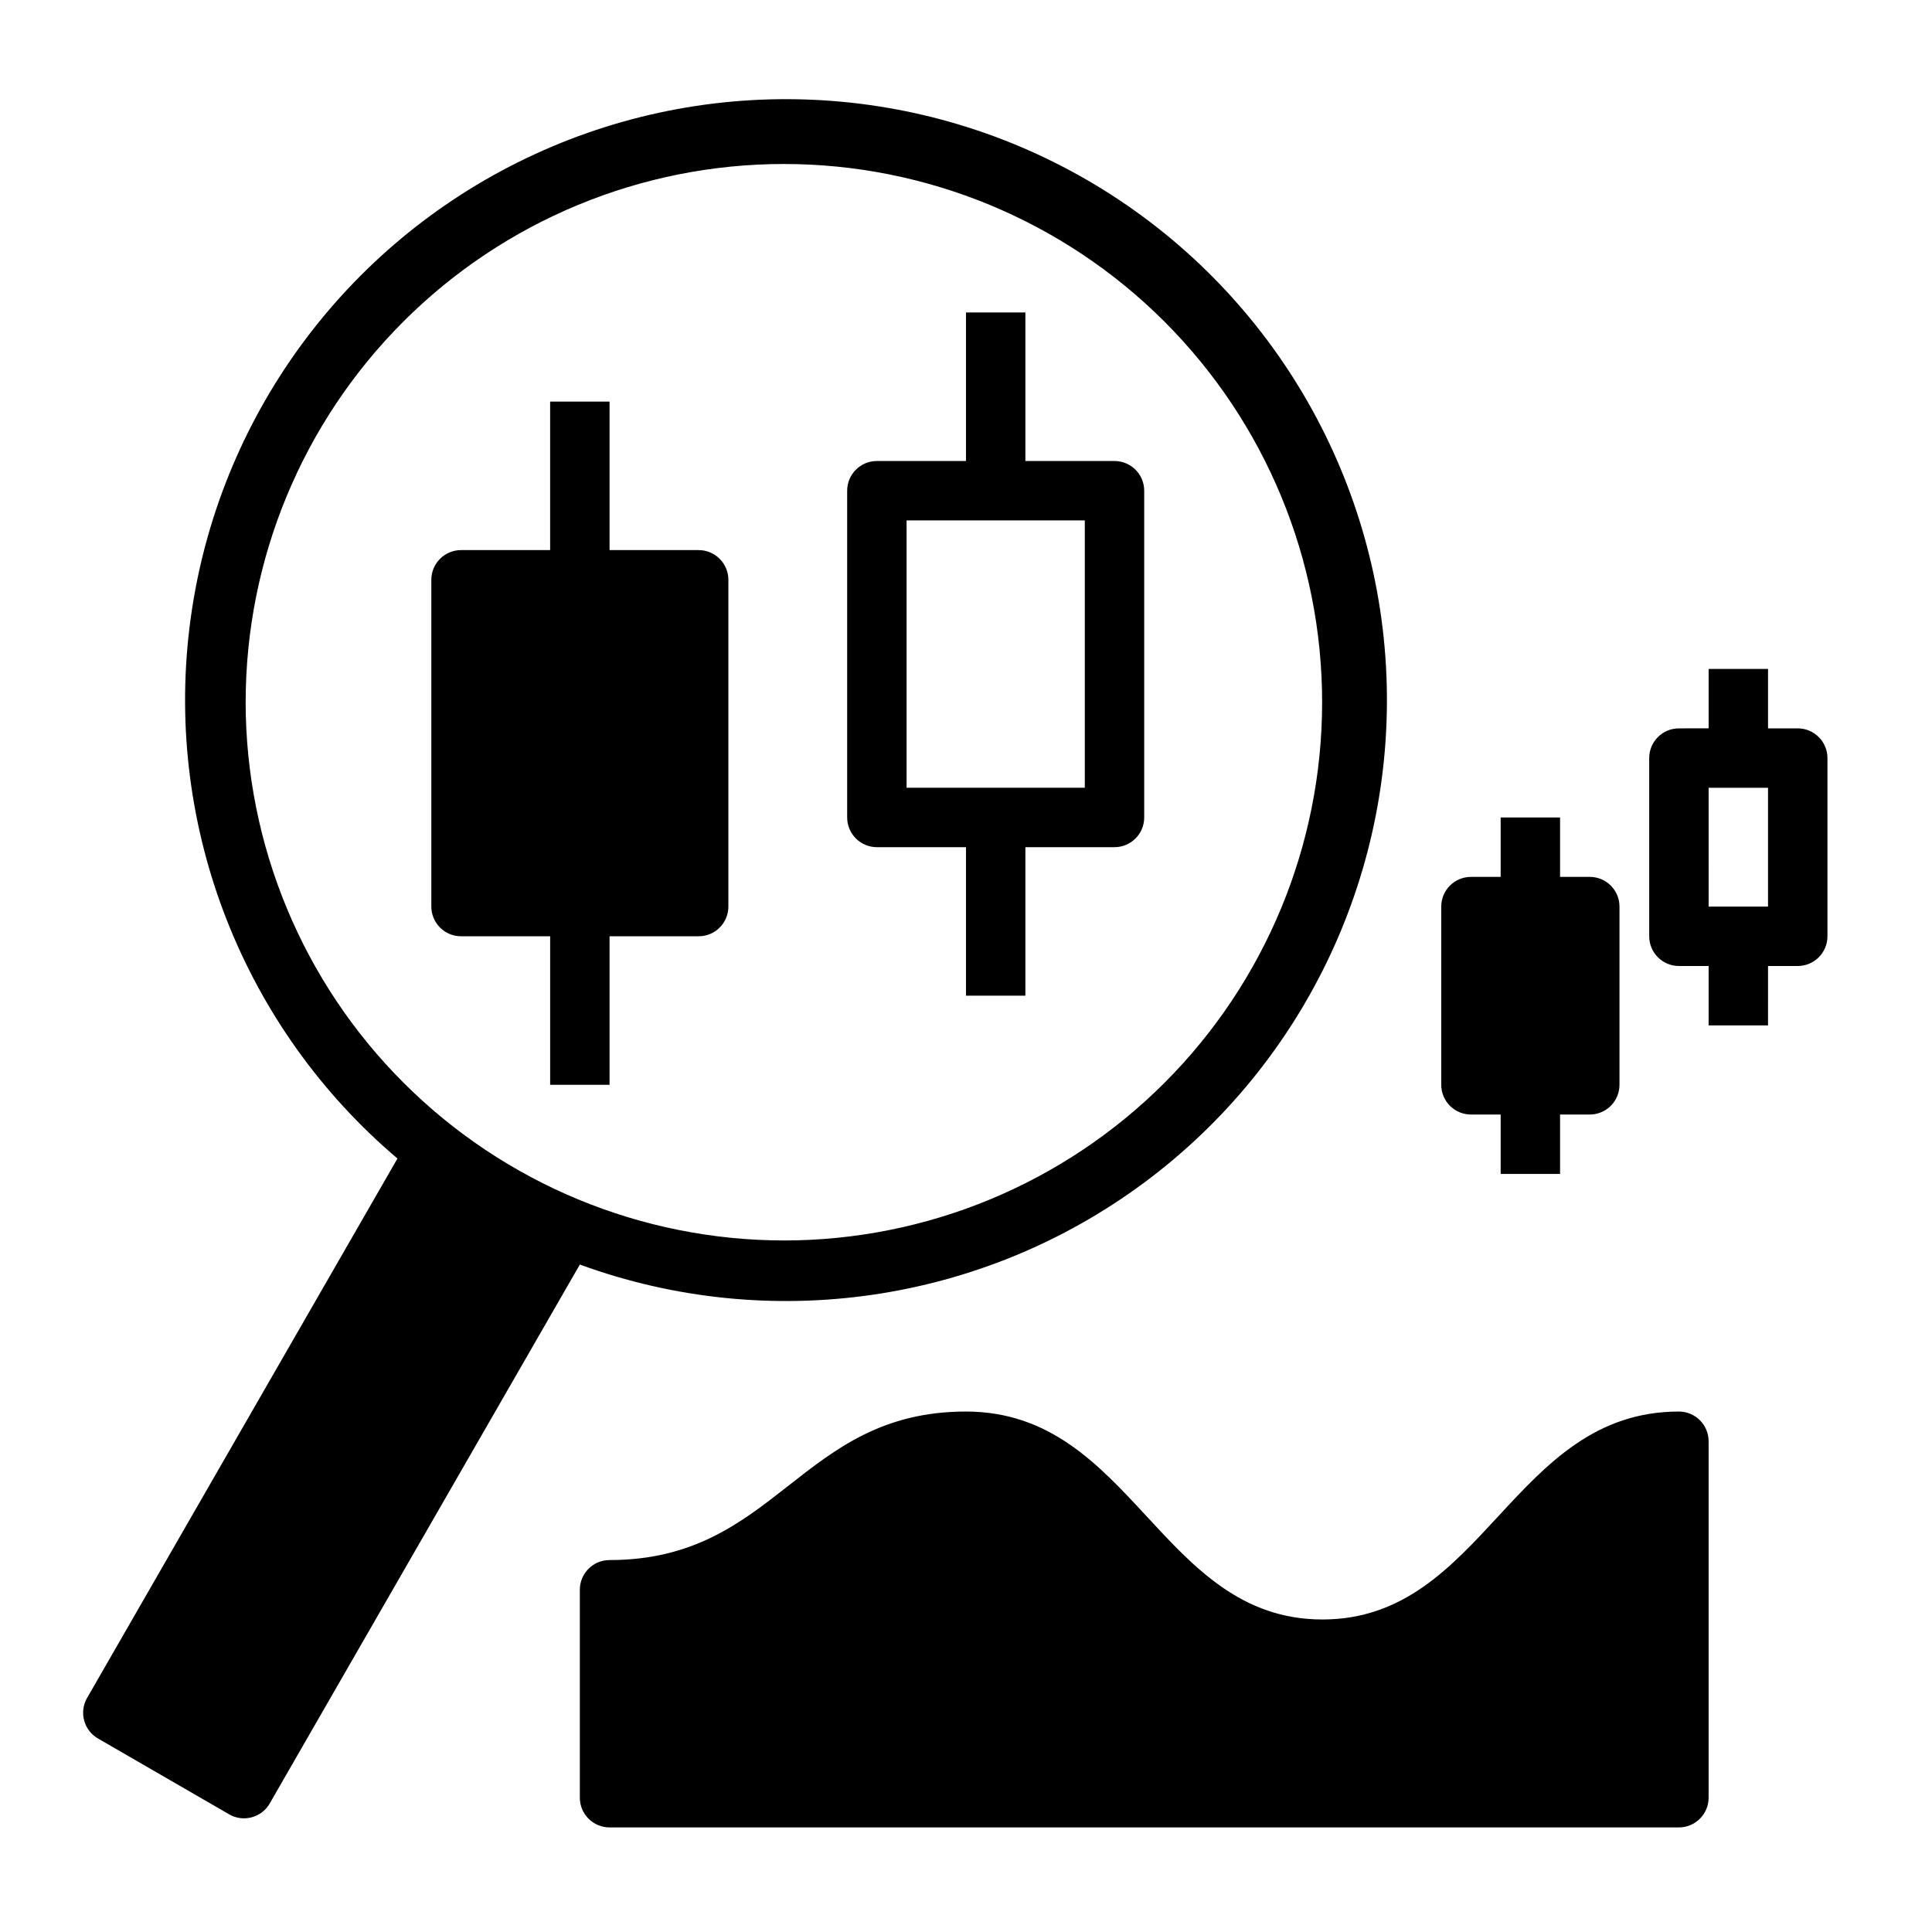 <?xml version="1.0" encoding="UTF-8"?>
<!-- Uploaded to: ICON Repo, www.svgrepo.com, Generator: ICON Repo Mixer Tools -->
<svg fill="#000000" width="800px" height="800px" version="1.1" viewBox="144 144 512 512" xmlns="http://www.w3.org/2000/svg">
 <g>
  <path d="m215.4 622.07 82.266-142.95c50.309 18.375 106.49 10.23 149.51-21.68 43.02-31.906 67.117-83.305 64.129-136.78-2.984-53.48-32.652-101.88-78.957-128.8-46.301-26.922-103.04-28.766-150.99-4.902-47.953 23.859-80.699 70.227-87.148 123.4-6.449 53.172 14.262 106.02 55.121 140.66l-82.34 143.11c-2.031 3.727-0.746 8.395 2.91 10.551l34.715 20.074c3.719 2.231 8.543 1.031 10.785-2.68zm-6.297-291.97c0-37.828 15.027-74.109 41.777-100.86 26.754-26.754 63.035-41.781 100.86-41.781 37.832 0 74.113 15.027 100.86 41.781 26.75 26.75 41.777 63.031 41.777 100.86 0 37.832-15.027 74.113-41.777 100.86s-63.031 41.777-100.86 41.777c-37.816-0.039-74.074-15.082-100.82-41.824-26.742-26.738-41.781-62.996-41.824-100.82z"/>
  <path d="m376.38 368.51h23.617v39.359h15.742v-39.359h23.617c2.086 0 4.09-0.832 5.566-2.309 1.477-1.477 2.305-3.477 2.305-5.566v-86.59c0-2.09-0.828-4.09-2.305-5.566-1.477-1.477-3.481-2.305-5.566-2.305h-23.617v-39.363h-15.742v39.359l-23.617 0.004c-4.348 0-7.871 3.523-7.871 7.871v86.59c0 2.09 0.828 4.09 2.305 5.566 1.477 1.477 3.477 2.309 5.566 2.309zm7.871-86.594h47.23v70.848h-47.23z"/>
  <path d="m588.93 400h7.871v15.742h15.742l0.004-15.742h7.871c2.09 0 4.09-0.832 5.566-2.309 1.477-1.477 2.309-3.477 2.309-5.566v-47.23c0-2.09-0.832-4.09-2.309-5.566-1.477-1.477-3.477-2.305-5.566-2.305h-7.871v-15.746h-15.742v15.742l-7.875 0.004c-4.348 0-7.871 3.523-7.871 7.871v47.23c0 2.09 0.828 4.09 2.305 5.566 1.477 1.477 3.481 2.309 5.566 2.309zm7.871-47.23h15.742v31.488l-15.738-0.004z"/>
  <path d="m266.18 392.12h23.617v39.359h15.742v-39.359h23.617-0.004c2.09 0 4.094-0.828 5.566-2.305 1.477-1.477 2.309-3.477 2.309-5.566v-86.59c0-2.09-0.832-4.094-2.309-5.566-1.473-1.477-3.477-2.309-5.566-2.309h-23.613v-39.359h-15.746v39.359h-23.613c-4.348 0-7.875 3.527-7.875 7.875v86.59c0 2.09 0.832 4.09 2.309 5.566 1.477 1.477 3.477 2.305 5.566 2.305z"/>
  <path d="m533.82 439.36h7.871v15.742h15.742v-15.742h7.875c2.086 0 4.09-0.832 5.566-2.305 1.477-1.477 2.305-3.481 2.305-5.566v-47.234c0-2.086-0.828-4.09-2.305-5.566-1.477-1.477-3.481-2.305-5.566-2.305h-7.875v-15.746h-15.742v15.742l-7.871 0.004c-4.348 0-7.875 3.523-7.875 7.871v47.234c0 2.086 0.832 4.09 2.309 5.566 1.477 1.473 3.477 2.305 5.566 2.305z"/>
  <path d="m596.8 620.41v-94.465c0-2.086-0.832-4.09-2.309-5.566-1.477-1.473-3.477-2.305-5.566-2.305-44.082 0-51.562 55.105-94.465 55.105-42.902 0-50.383-55.105-94.465-55.105-44.082 0-49.988 39.359-94.465 39.359h0.004c-4.348 0-7.871 3.527-7.871 7.875v55.105-0.004c0 2.09 0.828 4.09 2.305 5.566 1.477 1.477 3.477 2.309 5.566 2.309h283.39c2.09 0 4.09-0.832 5.566-2.309 1.477-1.477 2.309-3.477 2.309-5.566z"/>
 </g>
</svg>